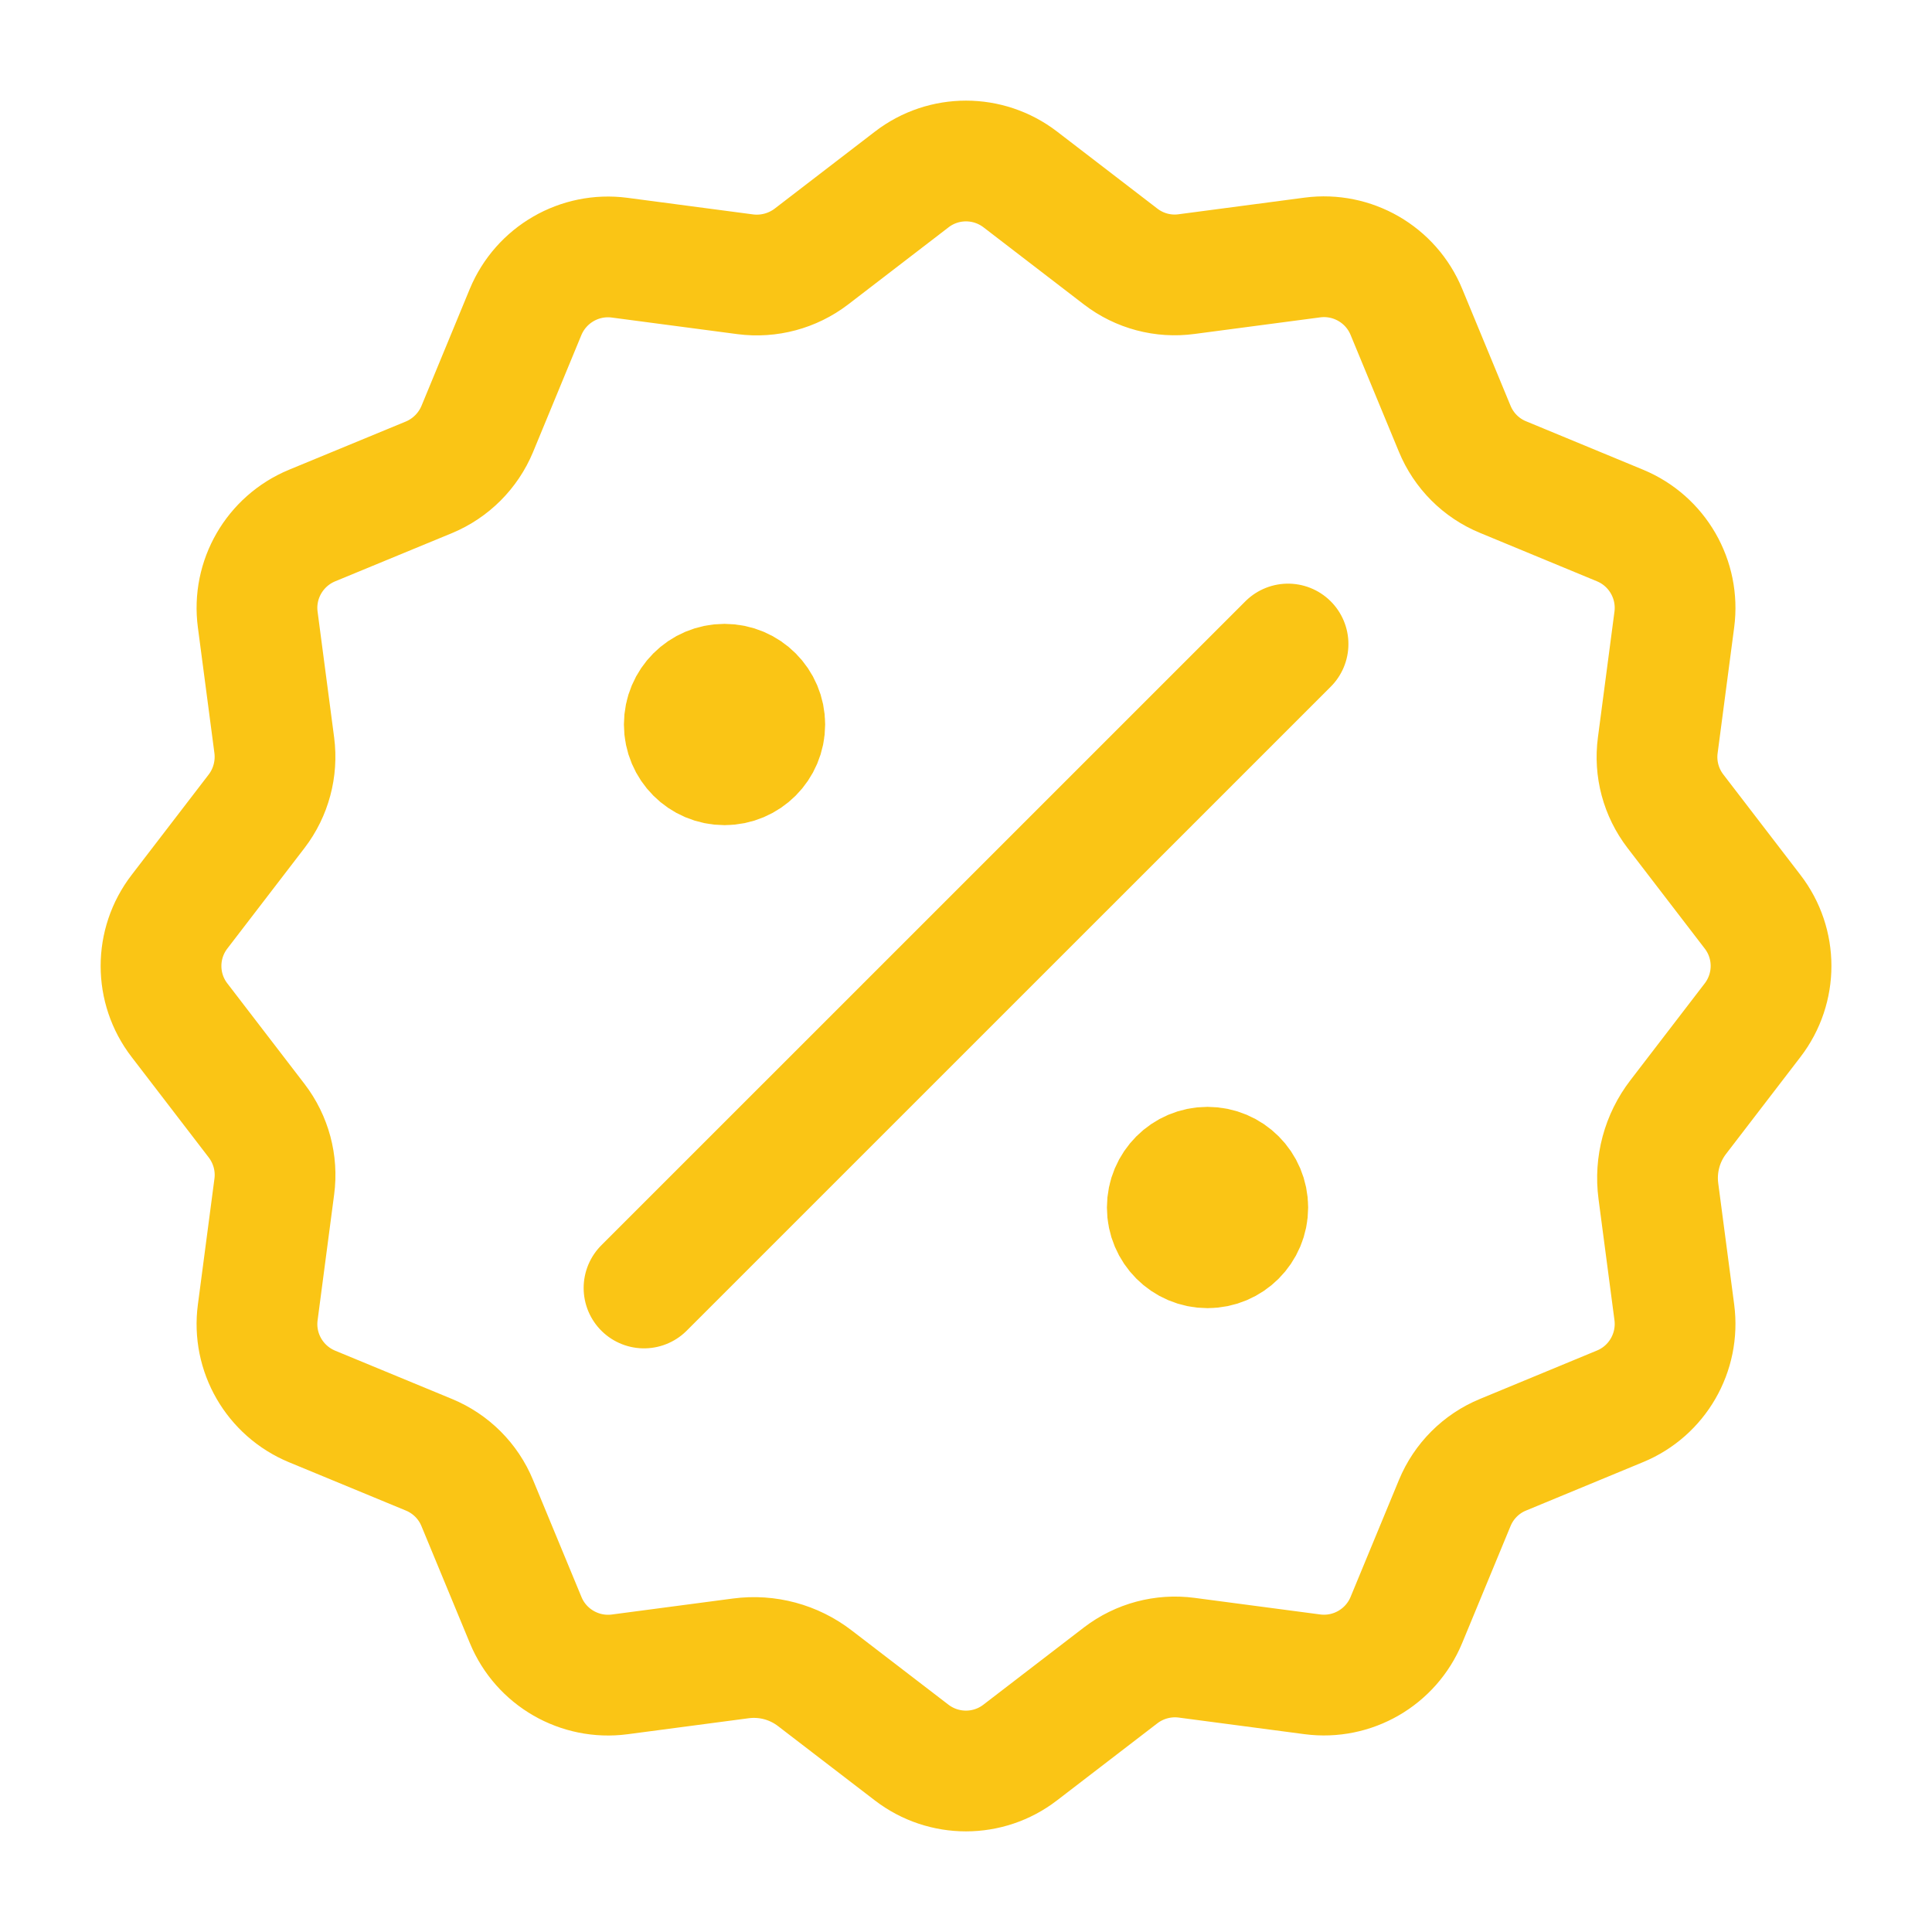 <svg xmlns="http://www.w3.org/2000/svg" fill="none" viewBox="0 0 32 32" height="32" width="32">
<path stroke-linejoin="round" stroke-linecap="round" stroke-width="2" stroke="#FAC515" d="M12 12H12.014M20 20H20.014M21.334 10.667L10.667 21.333M12.27 27.468C12.707 27.41 13.148 27.529 13.496 27.797L15.1 29.028C15.631 29.435 16.368 29.435 16.897 29.028L18.562 27.749C18.873 27.511 19.266 27.406 19.654 27.457L21.737 27.732C22.399 27.819 23.038 27.45 23.294 26.832L24.095 24.895C24.245 24.532 24.532 24.244 24.895 24.095L26.833 23.293C27.451 23.038 27.819 22.398 27.732 21.736L27.468 19.729C27.41 19.292 27.529 18.85 27.797 18.502L29.028 16.898C29.436 16.367 29.436 15.63 29.028 15.101L27.75 13.436C27.511 13.124 27.406 12.732 27.458 12.344L27.732 10.261C27.819 9.599 27.451 8.96 26.833 8.704L24.895 7.902C24.532 7.753 24.245 7.465 24.095 7.102L23.294 5.165C23.039 4.547 22.399 4.178 21.737 4.265L19.654 4.54C19.266 4.593 18.873 4.488 18.564 4.251L16.899 2.972C16.368 2.565 15.631 2.565 15.102 2.972L13.437 4.251C13.126 4.488 12.733 4.593 12.345 4.543L10.262 4.268C9.6 4.181 8.962 4.55 8.705 5.168L7.905 7.105C7.754 7.467 7.467 7.754 7.106 7.905L5.168 8.705C4.55 8.962 4.181 9.6 4.269 10.262L4.543 12.345C4.593 12.733 4.488 13.126 4.251 13.436L2.973 15.101C2.565 15.631 2.565 16.369 2.973 16.898L4.251 18.563C4.489 18.874 4.595 19.267 4.543 19.655L4.269 21.738C4.181 22.4 4.55 23.038 5.168 23.295L7.106 24.096C7.468 24.246 7.756 24.533 7.905 24.896L8.707 26.834C8.962 27.451 9.602 27.82 10.264 27.733L12.27 27.468ZM12.667 12C12.667 12.368 12.368 12.667 12 12.667C11.632 12.667 11.334 12.368 11.334 12C11.334 11.632 11.632 11.333 12 11.333C12.368 11.333 12.667 11.632 12.667 12ZM20.667 20C20.667 20.368 20.369 20.667 20 20.667C19.632 20.667 19.334 20.368 19.334 20C19.334 19.632 19.632 19.333 20 19.333C20.369 19.333 20.667 19.632 20.667 20Z"></path>
</svg>
